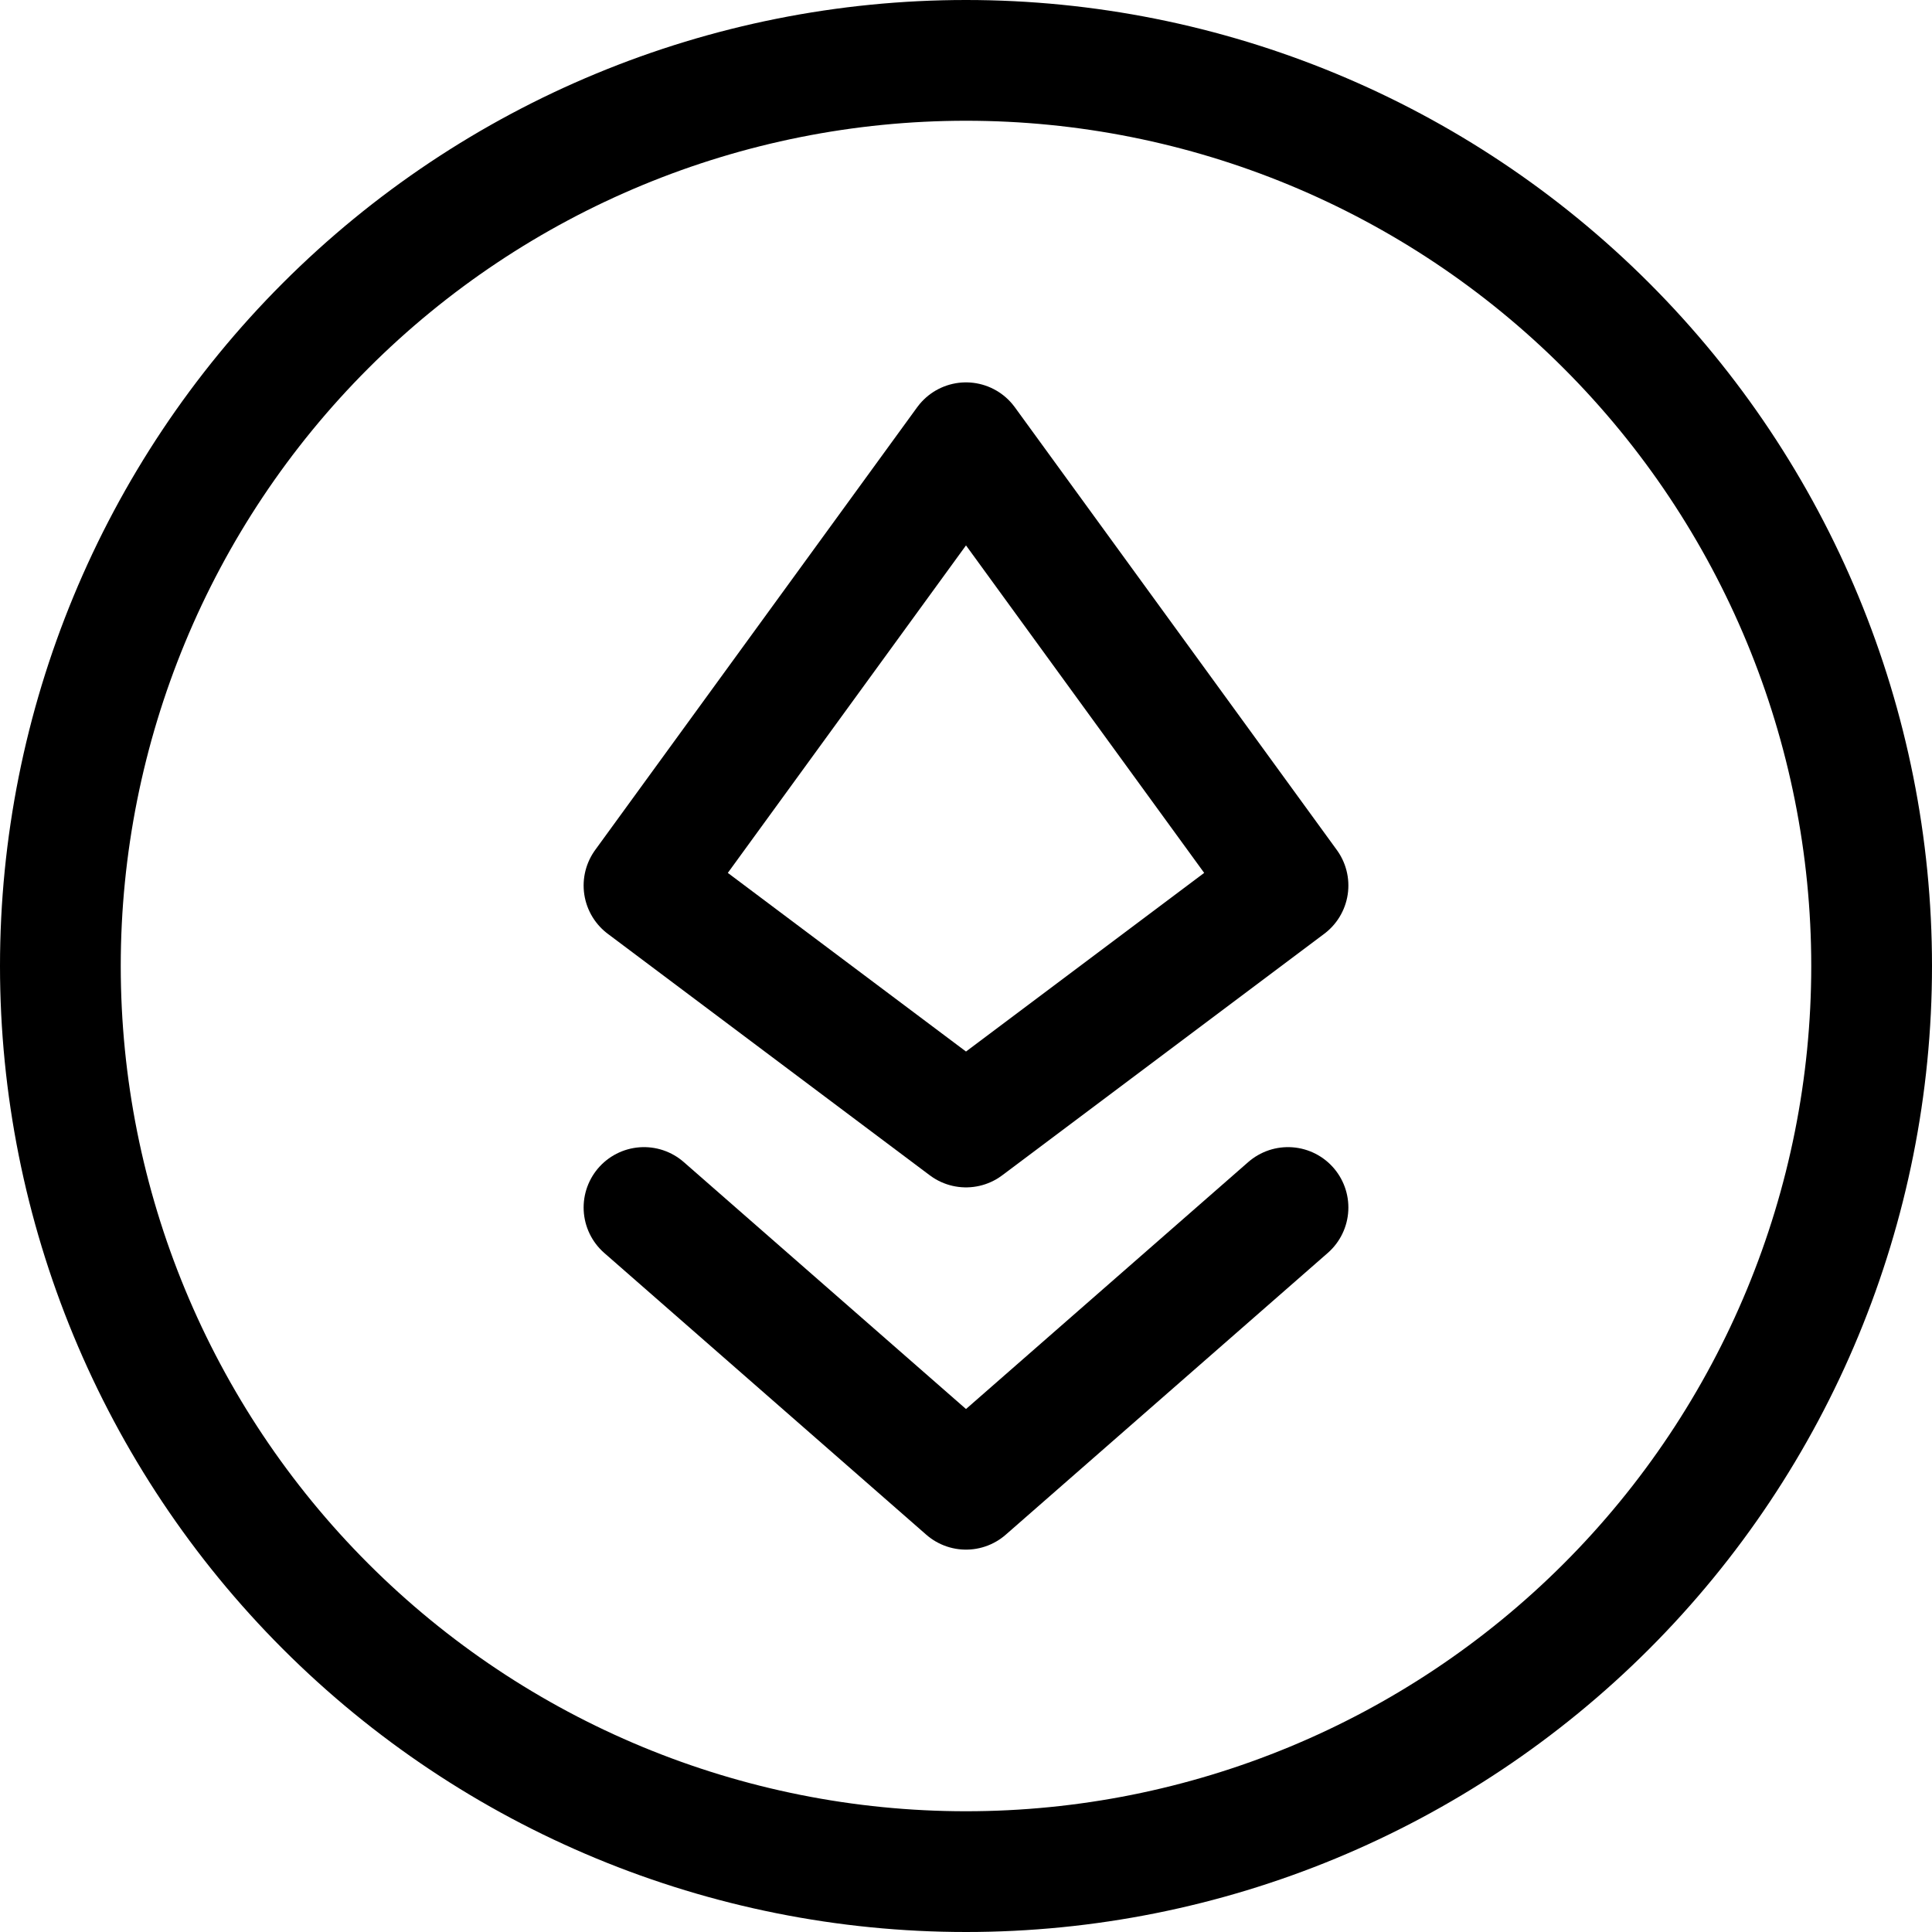 <svg xmlns="http://www.w3.org/2000/svg" fill="none" viewBox="0 0 24 24" id="Virtual-Coin-Crypto-Ethereum--Streamline-Ultimate"><desc>Virtual Coin Crypto Ethereum Streamline Icon: https://streamlinehq.com</desc><path stroke="#000000" stroke-linecap="round" stroke-linejoin="round" d="M0.75 12c0 2.984 1.185 5.845 3.295 7.955C6.155 22.065 9.016 23.25 12 23.25c2.984 0 5.845 -1.185 7.955 -3.295 2.11 -2.11 3.295 -4.971 3.295 -7.955 0 -2.984 -1.185 -5.845 -3.295 -7.955C17.845 1.935 14.984 0.75 12 0.75c-2.984 0 -5.845 1.185 -7.955 3.295C1.935 6.155 0.75 9.016 0.75 12Z" stroke-width="1.5"></path><path stroke="#000000" stroke-linecap="round" stroke-linejoin="round" d="m12 5.5 4 5.5 -4 3 -4 -3 4 -5.5Z" stroke-width="1.5"></path><path stroke="#000000" stroke-linecap="round" stroke-linejoin="round" d="m16 15 -4 3.5L8 15" stroke-width="1.5"></path></svg>